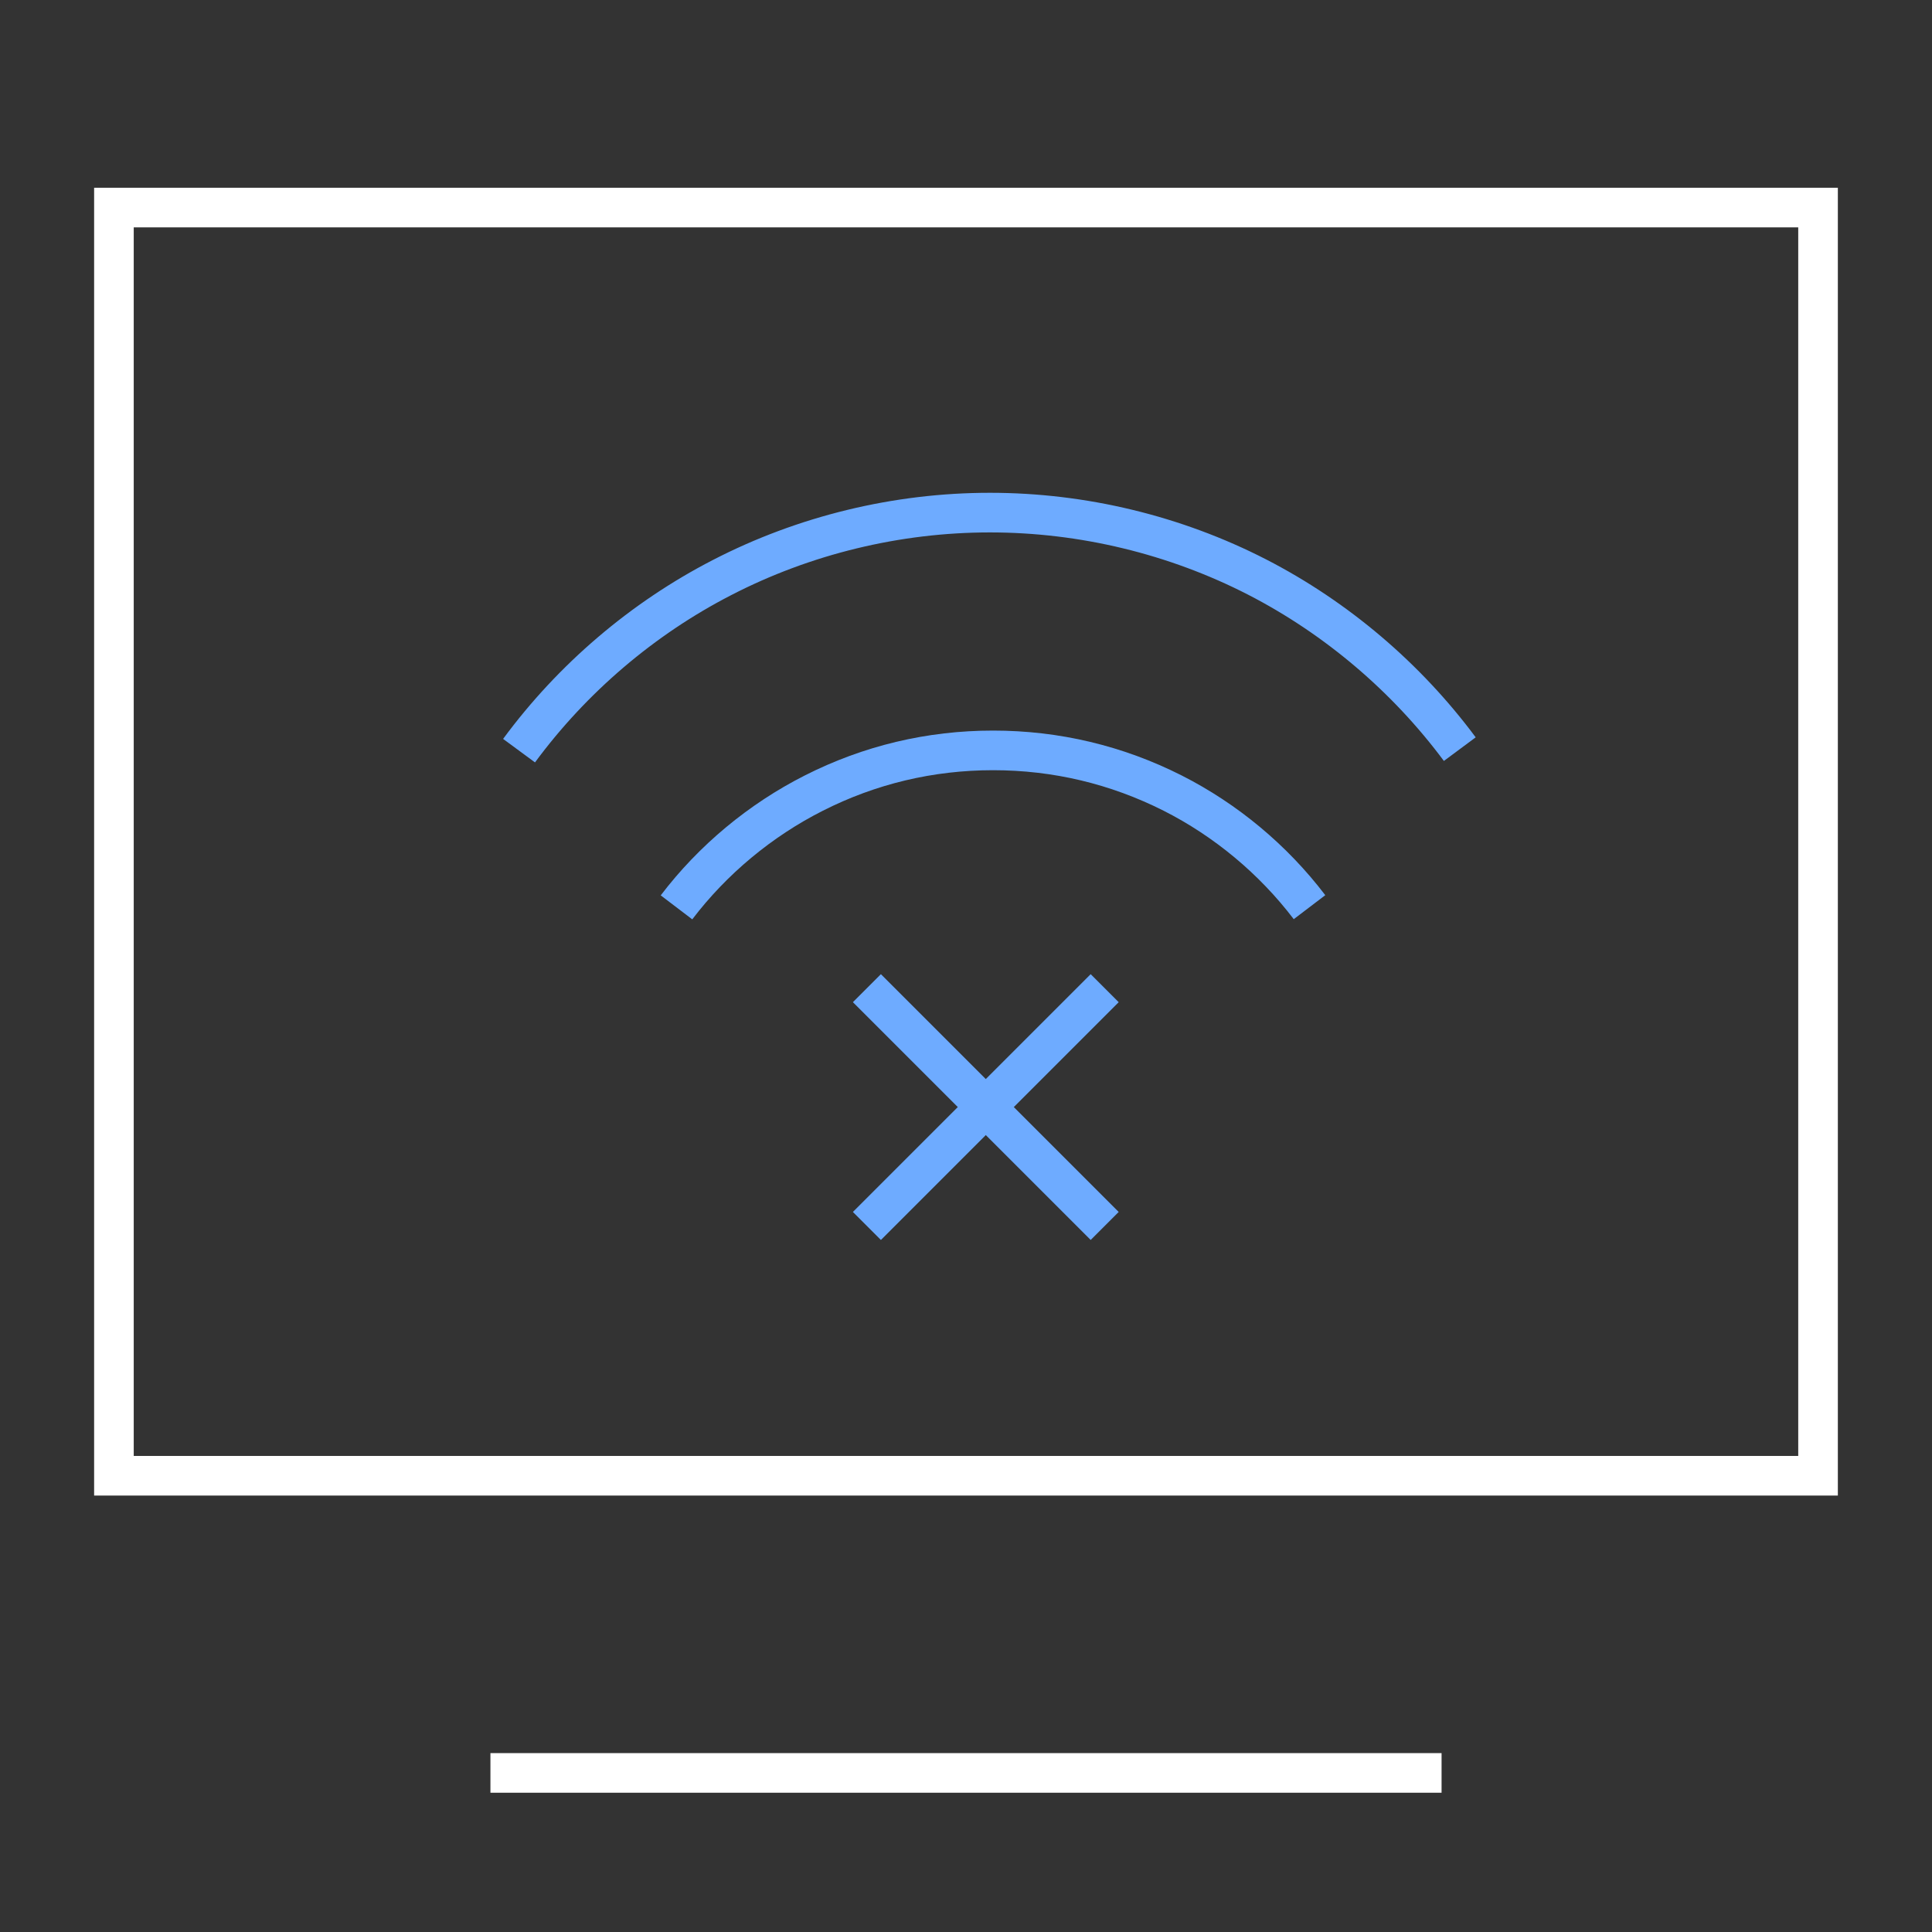 <svg width="65" height="65" viewBox="0 0 65 65" fill="none" xmlns="http://www.w3.org/2000/svg">
<rect x="0" y="0" width="65" height="65" fill="#333333" stroke="none"/>
<rect x="3.833" y="6.983" width="57.333" height="42.667" stroke="white" stroke-width="1.333"/>
<path d="M16.5 59.648H48.5" stroke="white" stroke-width="1.333"/>
<path d="M17.463 25.255C19.253 22.826 21.614 20.81 24.291 19.432C27.058 18.003 30.176 17.246 33.305 17.246C36.428 17.246 39.534 17.997 42.296 19.415C44.962 20.787 47.322 22.792 49.113 25.204" stroke="#6EABFF" stroke-width="1.333"/>
<path d="M22.76 30.527C23.98 28.923 25.578 27.596 27.374 26.686C29.255 25.732 31.288 25.246 33.411 25.246C35.535 25.246 37.568 25.732 39.449 26.681C41.245 27.59 42.837 28.917 44.057 30.521" stroke="#6EABFF" stroke-width="1.333"/>
<path d="M37.166 33.246L29.166 41.246" stroke="#6EABFF" stroke-width="1.333"/>
<path d="M37.166 41.246L29.166 33.246" stroke="#6EABFF" stroke-width="1.333"/>
</svg>
